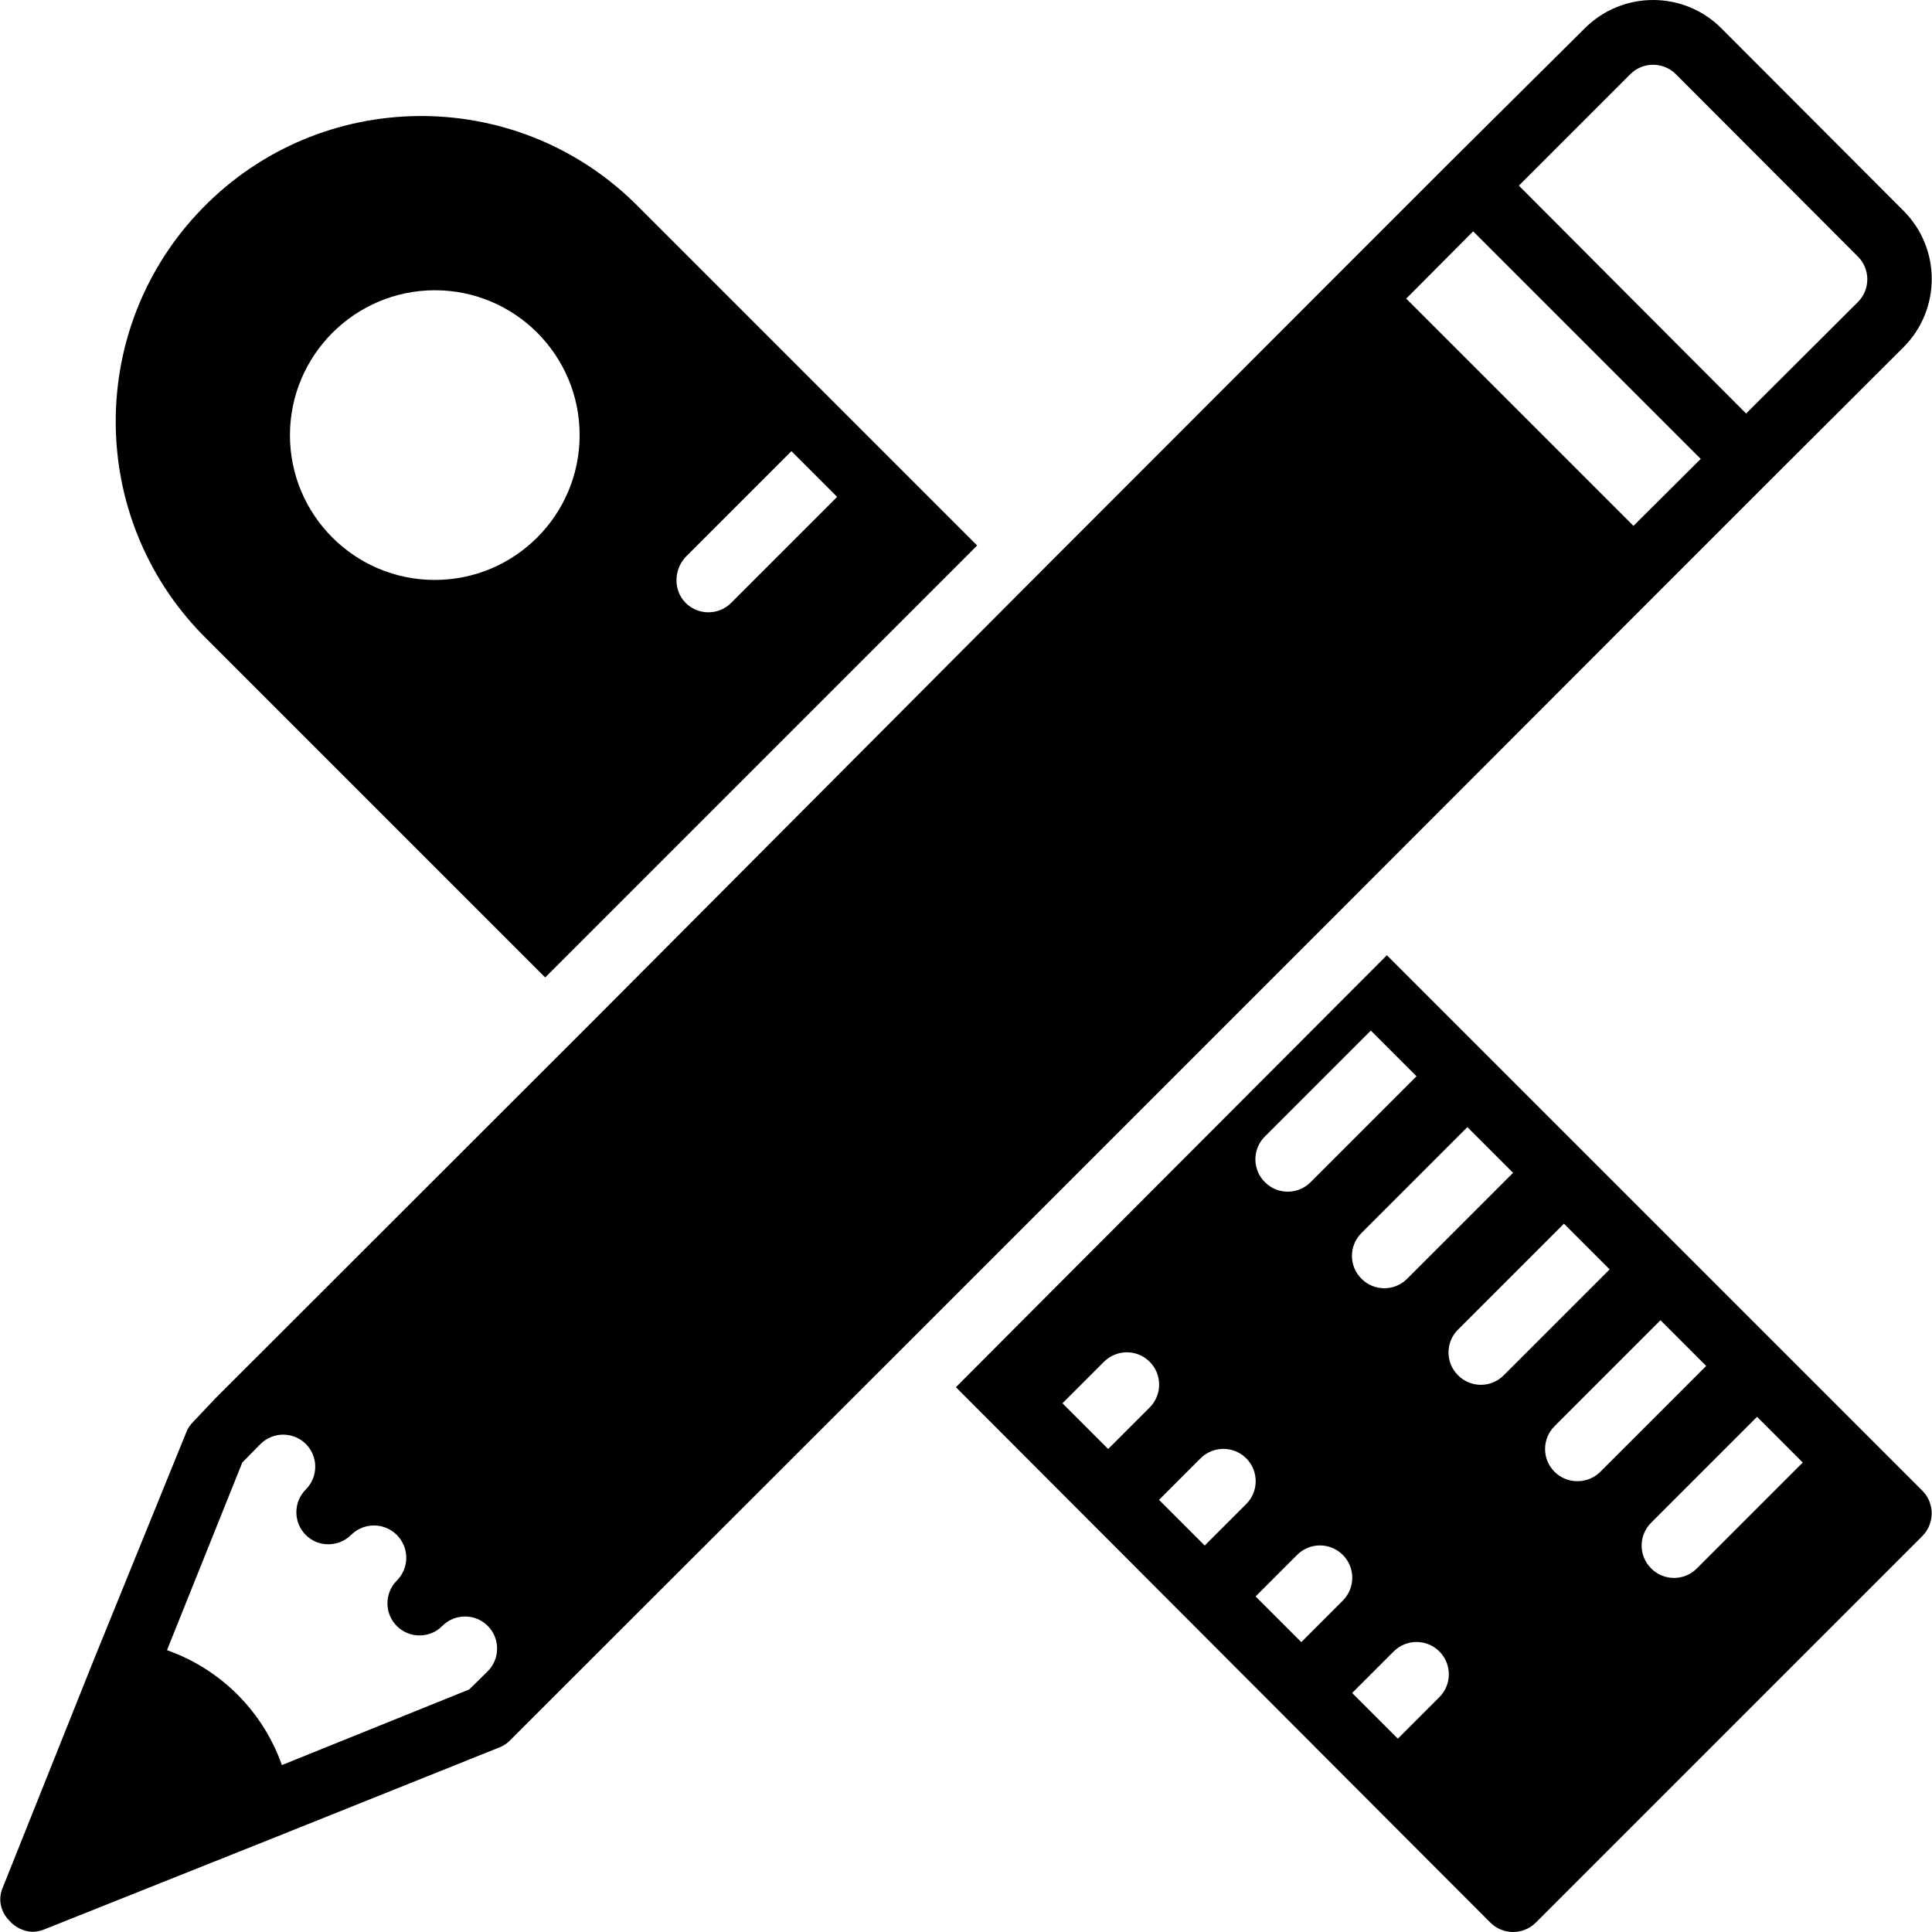 <?xml version="1.0" encoding="iso-8859-1"?>
<!-- Generator: Adobe Illustrator 19.0.0, SVG Export Plug-In . SVG Version: 6.00 Build 0)  -->
<svg version="1.1" id="Layer_1" xmlns="http://www.w3.org/2000/svg" xmlns:xlink="http://www.w3.org/1999/xlink" x="0px" y="0px"
	 viewBox="0 0 512.198 512.198" style="enable-background:new 0 0 512.198 512.198;" xml:space="preserve">
<g>
	<g>
		<g>
			<path d="M343.449,253.247l12.117-12.117l83.541-83.627l29.867-29.867l35.669-35.584c9.982-9.995,9.982-26.187,0-36.181
				L456.345,7.487c-9.995-9.982-26.186-9.982-36.181,0l-35.584,35.328l-29.867,29.867l-83.541,83.627L156.654,271.252
				l-99.499,99.413l-5.888,6.229c-0.825,0.789-1.466,1.751-1.877,2.816l-24.491,60.245L0.75,500.372
				c-0.456,1.02-0.688,2.126-0.683,3.243c0.043,2.09,0.901,4.08,2.389,5.547c1.543,1.808,3.769,2.89,6.144,2.987
				c1.115-0.013,2.217-0.245,3.243-0.683l60.331-24.064l60.245-24.149c1.065-0.411,2.027-1.052,2.816-1.877l5.888-5.888
				l99.925-99.84l68.267-68.267L343.449,253.247z M432.195,19.689c3.319-3.346,8.722-3.368,12.068-0.049
				c0.017,0.016,0.033,0.033,0.049,0.049l48.213,48.299c3.346,3.319,3.368,8.722,0.049,12.068c-0.016,0.017-0.033,0.033-0.049,0.049
				l-29.611,29.525L402.67,49.215L432.195,19.689z M390.553,61.332l60.331,60.331l-17.835,17.749l-60.245-60.245L390.553,61.332z
				 M129.347,443.028l-4.949,4.864l-49.664,20.053c-5.025-14.239-16.225-25.439-30.464-30.464l19.968-49.749l4.864-4.949
				c3.318-3.252,8.629-3.252,11.947,0c3.346,3.319,3.368,8.722,0.049,12.068c-0.016,0.017-0.033,0.033-0.049,0.049
				c-3.321,3.343-3.304,8.746,0.04,12.068c0.795,0.79,1.739,1.416,2.776,1.841c1.032,0.408,2.133,0.611,3.243,0.597
				c2.239-0.009,4.384-0.898,5.973-2.475c3.346-3.346,8.771-3.346,12.117,0c3.346,3.346,3.346,8.771,0,12.117
				c-3.309,3.328-3.309,8.704,0,12.032c2.419,2.415,6.045,3.154,9.216,1.877c1.065-0.411,2.027-1.052,2.816-1.877
				c3.319-3.346,8.722-3.368,12.068-0.049c0.017,0.016,0.033,0.033,0.049,0.049C132.6,434.4,132.6,439.71,129.347,443.028z"/>
			<path d="M144.537,259.135l12.117-12.117l90.283-90.283l12.117-12.117l-90.795-90.795c-31.987-31.259-83.258-30.67-114.517,1.317
				c-30.752,31.468-30.752,81.733,0,113.2L144.537,259.135z M181.742,147.689l28.075-28.075l12.117,12.117l-28.075,28.075
				c-3.319,3.346-8.722,3.368-12.068,0.049c-0.017-0.016-0.033-0.033-0.049-0.049C178.498,156.49,178.592,151.098,181.742,147.689z
				 M115.267,76.948c21.208,0,38.4,17.192,38.4,38.4c0,21.208-17.192,38.4-38.4,38.4c-21.208,0-38.4-17.192-38.4-38.4
				C76.914,94.16,94.079,76.995,115.267,76.948z"/>
			<path d="M509.593,395.156L367.683,253.247l-86.016,86.187l-28.245,28.331l141.653,141.909c3.319,3.346,8.722,3.368,12.068,0.049
				c0.017-0.016,0.033-0.033,0.049-0.049l102.4-102.4c3.346-3.319,3.368-8.722,0.049-12.068
				C509.626,395.189,509.609,395.173,509.593,395.156z M401.134,310.932l-28.075,28.075c-3.319,3.346-8.722,3.368-12.068,0.049
				c-0.017-0.016-0.033-0.033-0.049-0.049c-3.346-3.319-3.368-8.722-0.049-12.068c0.016-0.017,0.033-0.033,0.049-0.049
				l28.075-28.075L401.134,310.932z M335.293,301.339c0.016-0.017,0.033-0.033,0.049-0.049v0l28.075-28.075l12.117,12.117
				l-28.075,28.075c-3.319,3.346-8.722,3.368-12.068,0.049c-0.017-0.016-0.033-0.033-0.049-0.049
				C331.996,310.088,331.974,304.685,335.293,301.339z M293.785,384.148l-12.117-12.117l11.008-11.008
				c3.346-3.346,8.771-3.346,12.117,0s3.346,8.771,0,12.117L293.785,384.148z M319.385,409.748l-12.117-12.117l11.008-11.008
				c3.346-3.346,8.771-3.346,12.117,0c3.346,3.346,3.346,8.771,0,12.117L319.385,409.748z M344.985,435.348l-12.117-12.117
				l11.008-11.008c3.346-3.346,8.771-3.346,12.117,0c3.346,3.346,3.346,8.771,0,12.117L344.985,435.348z M381.593,449.94
				l-11.008,11.008l-12.117-12.117l11.008-11.008c3.346-3.346,8.771-3.346,12.117,0C384.939,441.169,384.939,446.594,381.593,449.94
				z M398.659,364.607c-3.319,3.346-8.722,3.368-12.068,0.049c-0.017-0.016-0.033-0.033-0.049-0.049
				c-3.346-3.319-3.368-8.722-0.049-12.068c0.016-0.017,0.033-0.033,0.049-0.049l28.075-28.075l12.117,12.117L398.659,364.607z
				 M418.201,392.681c-2.268,0.013-4.448-0.877-6.059-2.475c-3.346-3.319-3.368-8.722-0.049-12.068
				c0.016-0.017,0.033-0.033,0.049-0.049l28.075-28.075l12.117,12.117l-28.075,28.075
				C422.649,391.804,420.469,392.695,418.201,392.681z M449.859,415.807c-3.319,3.346-8.722,3.368-12.068,0.049
				c-0.017-0.016-0.033-0.033-0.049-0.049c-3.346-3.319-3.368-8.722-0.049-12.068c0.016-0.017,0.033-0.033,0.049-0.049
				l28.075-28.075l12.117,12.117L449.859,415.807z"/>
		</g>
	</g>
</g>
<g>
</g>
<g>
</g>
<g>
</g>
<g>
</g>
<g>
</g>
<g>
</g>
<g>
</g>
<g>
</g>
<g>
</g>
<g>
</g>
<g>
</g>
<g>
</g>
<g>
</g>
<g>
</g>
<g>
</g>
</svg>
